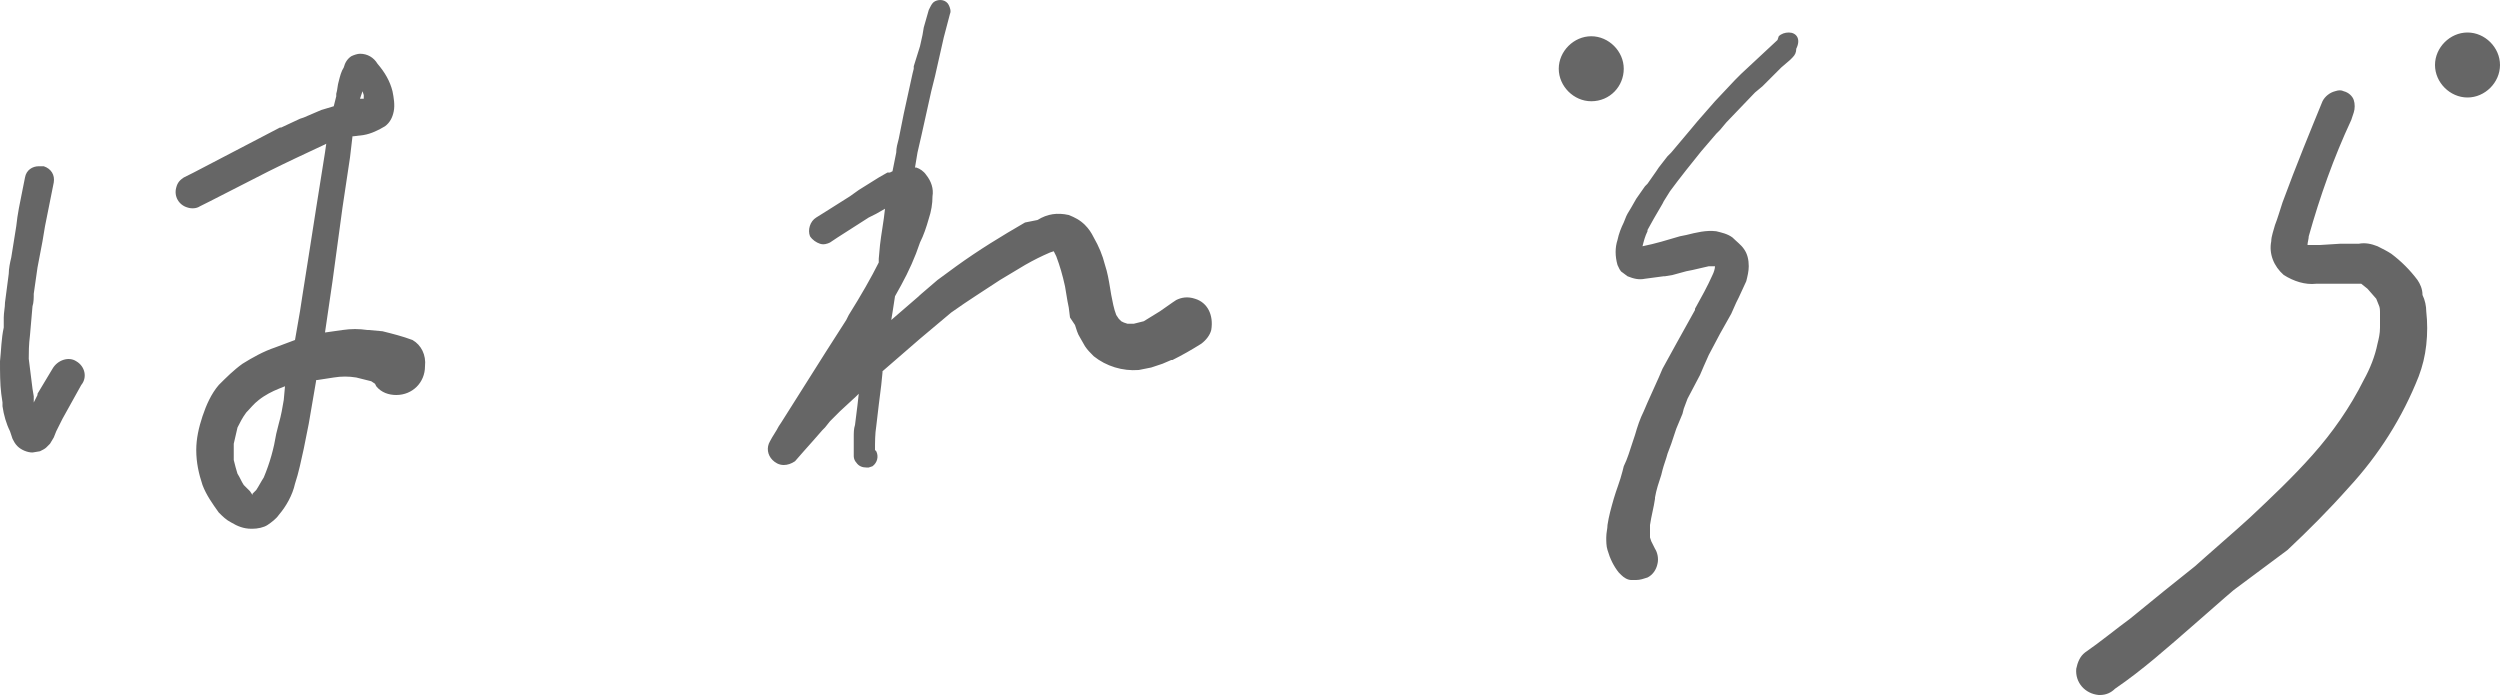 <svg xmlns="http://www.w3.org/2000/svg" width="200" height="55.7"><path d="M193.8 23.6c0-.5-.2-.9-.4-1.2-.6-.8-1.3-1.5-2.1-2.1-.3-.2-.7-.4-1.1-.6-.5-.2-1-.3-1.5-.2h-1.5l-1.6.1h-1c0-.2.1-.5.1-.7.9-3.2 2-6.3 3.4-9.3l.2-.6c.1-.3.1-.7 0-1-.1-.3-.4-.6-.8-.7-.2-.1-.4-.1-.7 0-.4.1-.8.4-1 .8-.9 2.2-2.1 5.1-3.2 8.1-.2.6-.4 1.3-.6 1.8-.1.4-.3.9-.3 1.3-.2 1 .2 2 1 2.7.8.5 1.7.8 2.6.7h3.6l.5.4.7.8.2.5c.1.2.1.4.1.7v1.1c0 .5-.1.9-.2 1.3-.2 1-.6 2-1.1 2.9-1.1 2.2-2.5 4.2-4.1 6-1.6 1.8-3.3 3.4-5 5l-1 .9-2.5 2.2-.9.8-.5.4-.5.4-1.5 1.2-2.7 2.2c-1.1.8-2.3 1.8-3.6 2.7-.4.3-.6.8-.7 1.3-.1 1.1.7 2 1.8 2.1h.1c.5 0 .9-.2 1.2-.5 2.2-1.5 4.1-3.2 6.4-5.2l2.4-2.1.7-.6L183 44c1.7-1.6 3.3-3.2 4.9-5 2.4-2.6 4.3-5.6 5.6-8.9.3-.8.5-1.6.6-2.5.1-.9.1-1.8 0-2.7 0-.4-.1-.9-.3-1.3zM6.1 28.9c-.6-.4-1.5-.1-1.9.6l-1.2 2v.1l-.3.6v-.5l-.1-.6-.3-2.4c0-.5 0-1.1.1-1.9l.2-2.3c.1-.3.1-.7.1-1l.3-2.1.4-2.1.2-1.2.2-1 .5-2.5c.1-.6-.2-1.1-.8-1.3h-.4c-.5 0-1 .3-1.1.9l-.2 1c-.2 1-.4 1.9-.5 2.9l-.4 2.5c-.1.4-.2.9-.2 1.3l-.3 2.3c0 .4-.1.8-.1 1.2v.8c-.2.9-.2 1.8-.3 2.7 0 .9 0 1.8.1 2.6l.1.7v.3c.1.7.3 1.4.6 2l.2.6c.1.2.2.4.4.6.3.3.8.5 1.2.5l.6-.1c.2-.1.4-.2.5-.3l.3-.3.3-.5.2-.5.5-1 1.5-2.7c.5-.6.3-1.5-.4-1.9zM33 27.2c-.8-.3-1.6-.5-2.4-.7l-1.1-.1h-.1c-.7-.1-1.3-.1-2 0l-1.4.2.6-4.1.8-5.9.6-4 .2-1.7h.1l.8-.1c.6-.1 1.2-.4 1.7-.7.4-.3.6-.7.7-1.2.1-.5 0-1.1-.1-1.6-.2-.8-.6-1.5-1.2-2.2-.3-.5-.8-.8-1.4-.8-.2 0-.5.1-.7.2-.3.2-.5.5-.6.9-.2.3-.3.7-.4 1.1-.1.3-.1.7-.2 1v.2l-.2.8-1 .3-1.4.6-.3.1-1.5.7h-.1l-6.9 3.6-.8.4c-.3.2-.5.4-.6.8-.2.7.2 1.4.9 1.6.3.1.7.1 1-.1l.8-.4 4.7-2.4c1.4-.7 2.9-1.4 4.4-2.1l.2-.1-.1.7-.7 4.4-.5 3.2-.6 3.8-.2 1.3-.4 2.3-1.6.6c-.9.3-1.8.8-2.6 1.3-.7.5-1.3 1.1-1.9 1.7-.6.7-1 1.6-1.3 2.5-.3.9-.5 1.8-.5 2.7 0 1 .2 1.9.5 2.8.3.8.8 1.5 1.3 2.2.3.3.6.6 1 .8.5.3 1 .5 1.6.5h.1c.4 0 .9-.1 1.2-.3.3-.2.7-.5.9-.8.6-.7 1.1-1.6 1.3-2.5.3-.9.5-1.9.7-2.8l.1-.5.3-1.5.6-3.5h.1l1.3-.2c.6-.1 1.2-.1 1.8 0l1.2.3.3.2.1.2c.4.5 1 .7 1.6.7 1.3 0 2.3-1 2.3-2.3.1-.9-.3-1.7-1-2.1zM29 7.3l.1.3v.3h-.3l.2-.6zM22.7 32c-.1.6-.2 1.2-.4 1.9l-.2.8c-.2 1.2-.5 2.3-1 3.5-.2.3-.4.7-.6 1l-.3.3v.1l-.2-.3-.5-.5c-.2-.3-.3-.6-.5-.9-.1-.3-.2-.7-.3-1.1v-1.3c.1-.4.2-.9.3-1.3.2-.4.4-.8.7-1.2.3-.3.6-.7 1-1 .5-.4 1.1-.7 1.6-.9l.5-.2-.1 1.1zm72.9-8.1c-.6-.2-1.1-.1-1.5.1l-.3.2-1 .7-1.3.8-.8.2h-.5l-.3-.1-.2-.1-.2-.2-.2-.3c-.2-.5-.3-1.1-.4-1.6l-.1-.6c-.1-.6-.2-1.2-.4-1.8-.2-.8-.5-1.5-.9-2.2-.2-.4-.4-.7-.7-1-.4-.4-.8-.6-1.3-.8-.9-.2-1.7-.1-2.5.4l-1 .2c-1.9 1.1-3.7 2.2-5.5 3.5L75 22.4l-1.4 1.2-.1.1-2.2 1.9.1-.6.2-1.3.5-.9c.6-1.1 1.1-2.2 1.5-3.4.3-.6.5-1.2.7-1.9.2-.6.3-1.2.3-1.8.1-.6-.1-1.2-.5-1.7-.2-.3-.5-.5-.8-.6h-.1l.2-1.2c.1-.4.2-.9.3-1.3l.8-3.6.3-1.2.7-3.1.5-1.9c.1-.2 0-.5-.1-.7-.2-.4-.7-.5-1.1-.3-.2.1-.3.3-.4.5l-.1.2-.4 1.4-.1.6-.2.9-.5 1.6v.2l-.1.4-.7 3.2-.4 2c-.1.4-.2.7-.2 1.1l-.1.5-.2 1-.2.1H71l-.7.4-1.6 1-.7.5-1.9 1.2-.8.5c-.5.3-.7 1-.5 1.5.2.3.5.5.8.6.3.1.6 0 .8-.1l.6-.4 2.5-1.6.6-.3.7-.4c-.1 1-.3 2-.4 2.9l-.1 1.1v.3c-.6 1.2-1.4 2.6-2.4 4.2l-.2.4-1.6 2.5-3.6 5.7-.2.3c-.2.4-.5.8-.7 1.2-.3.5-.2 1.1.2 1.5.2.2.5.4.9.4.3 0 .6-.1.9-.3l.7-.8.8-.9.7-.8.2-.2.4-.5.8-.8 1.3-1.2.2-.2-.1.9-.2 1.6c-.1.3-.1.6-.1 1v1.5c0 .2.1.4.2.5.2.3.5.4.8.4h.2l.3-.1c.4-.3.5-.8.3-1.2L70 36c0-.6 0-1.3.1-1.9l.2-1.7.2-1.6.1-1v-.1l3-2.6 2.5-2.1c1.4-1 2.7-1.8 3.9-2.6l2-1.2c.7-.4 1.3-.7 2-1l.3-.1.2.4c.3.8.5 1.5.7 2.4l.2 1.2.1.5.1.8.4.6c.1.3.2.7.4 1 .1.2.3.5.4.7.2.3.4.5.7.8 1 .8 2.3 1.2 3.6 1.1l1-.2.9-.3.7-.3h.1c.8-.4 1.5-.8 2.3-1.3.4-.3.7-.7.8-1.1.2-1.2-.3-2.2-1.3-2.5zm34.3-18.4c0-1.4-1.2-2.6-2.6-2.6-1.4 0-2.6 1.2-2.6 2.6 0 1.4 1.2 2.6 2.6 2.6 1.5 0 2.6-1.2 2.6-2.6zm67.5-2.9c-1.4 0-2.6 1.2-2.6 2.6 0 1.4 1.2 2.6 2.6 2.6 1.4 0 2.6-1.2 2.6-2.6s-1.2-2.6-2.6-2.6zm-54.3 0c-.3 0-.6.1-.8.3l-.1.3-2.9 2.7-.5.5-1.6 1.7-1.4 1.6-.5.6-1.6 1.9-.3.3-.7.9-.2.3-.7 1-.2.2-.7 1-.4.7-.3.5-.1.2-.2.5c-.2.4-.4.9-.5 1.4-.2.6-.2 1.3 0 2 .1.2.2.5.4.6l.4.3c.5.2.9.3 1.4.2l1.5-.2h.1l.6-.1 1.1-.3.5-.1 1.3-.3h.5c0 .2-.1.5-.2.7-.4.9-.9 1.8-1.4 2.7v.1l-1.5 2.7-1.1 2-.3.7c-.3.7-.6 1.3-.9 2l-.3.7c-.3.6-.5 1.2-.7 1.9l-.2.6c-.2.6-.4 1.3-.7 1.9l-.1.4c-.2.8-.5 1.5-.7 2.2-.2.7-.4 1.4-.5 2.1 0 .3-.1.6-.1 1 0 .3 0 .7.1 1 .2.7.5 1.3.9 1.8l.2.2c.2.2.5.4.8.4h.4c.3 0 .6-.1.9-.2.4-.2.7-.6.8-1.1.1-.4 0-.9-.2-1.2l-.3-.6-.1-.3v-1c.1-.7.3-1.4.4-2.1v-.1c.1-.6.3-1.2.5-1.8l.1-.4c.1-.4.3-.9.4-1.3l.3-.8.4-1.2.5-1.2.1-.4.3-.8 1-1.9.3-.7.4-.9.9-1.7.9-1.6.4-.9.2-.4c.2-.4.4-.9.6-1.3.1-.4.2-.8.2-1.2 0-.5-.1-1-.4-1.4-.2-.3-.6-.6-.9-.9-.4-.3-.9-.4-1.3-.5-.8-.1-1.6.1-2.4.3l-.5.1c-1 .3-2 .6-3 .8.1-.4.2-.8.4-1.2v-.1l.5-.9.7-1.2.1-.2.5-.8.6-.8.7-.9 1.2-1.5 1.2-1.4.3-.3.5-.6 2.3-2.4.6-.5.3-.3 1.2-1.2.7-.6.2-.2c.2-.2.3-.4.3-.7.4-.8 0-1.3-.6-1.3z" fill="#666"/></svg>